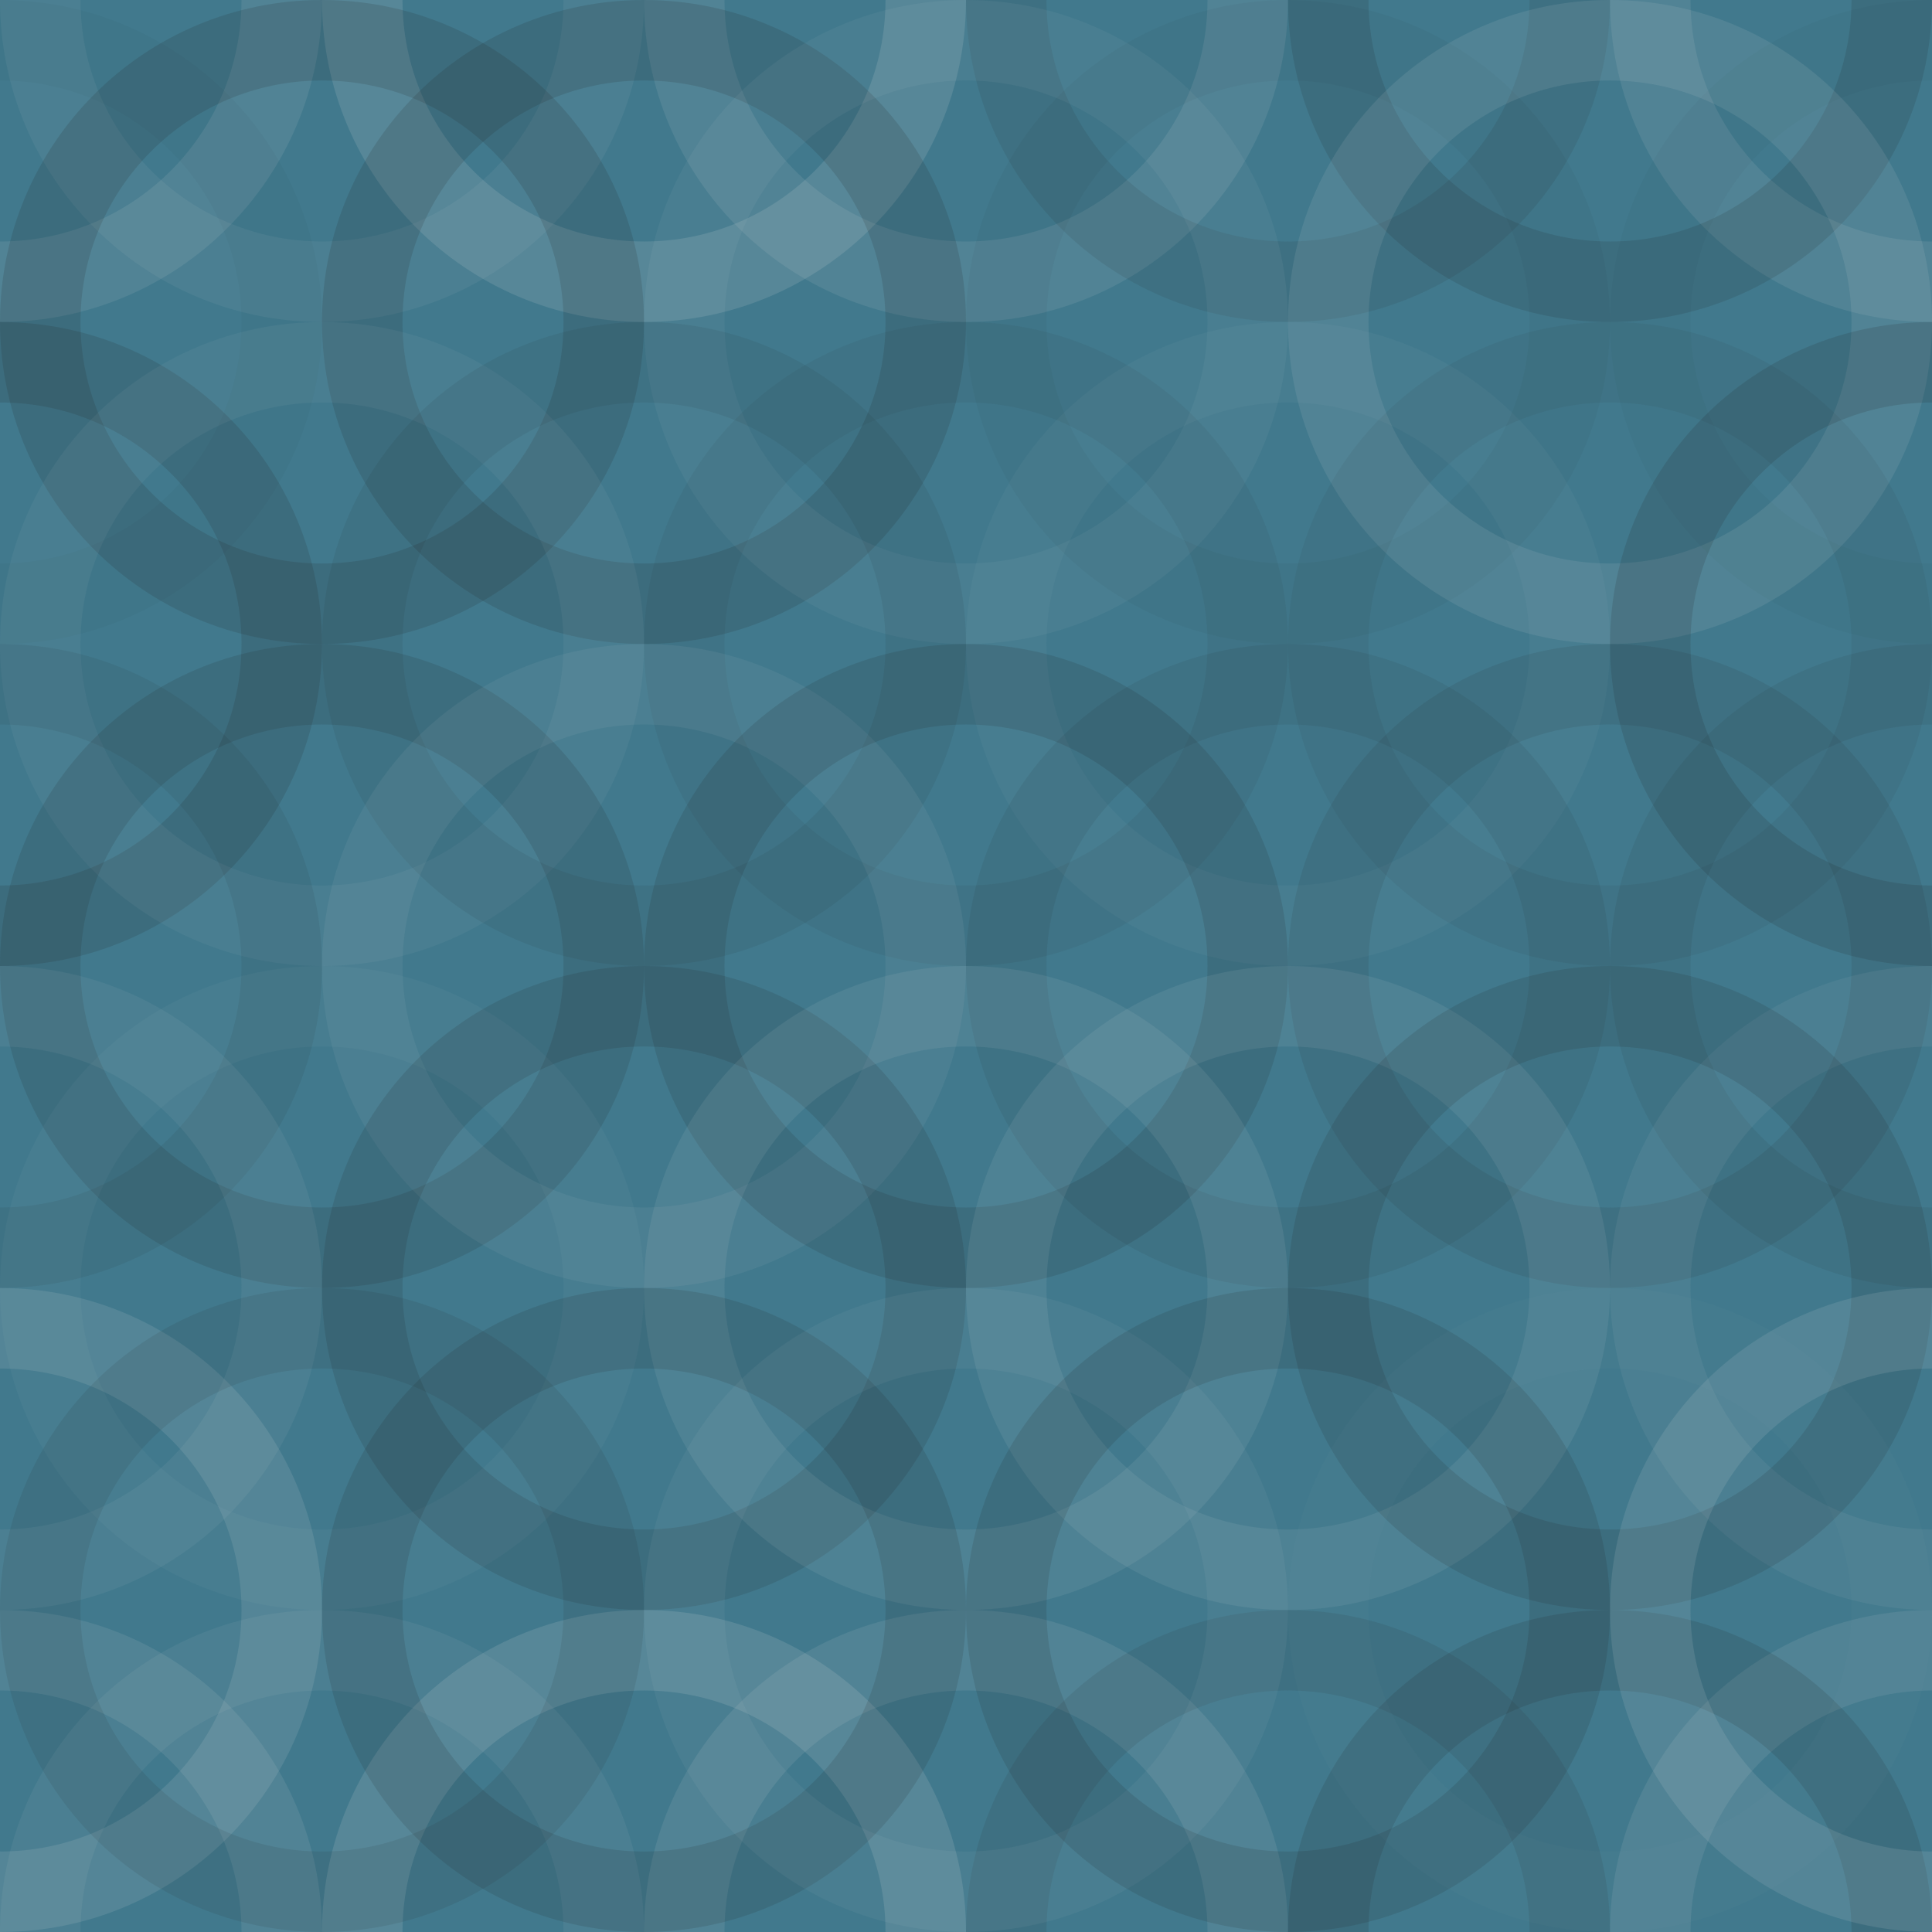 <svg xmlns="http://www.w3.org/2000/svg" width="260" height="260" viewbox="0 0 260 260" preserveAspectRatio="none"><rect x="0" y="0" width="100%" height="100%" fill="rgb(65, 121, 141)" /><circle cx="0" cy="0" r="37.917" fill="none" stroke="#ddd" style="opacity:0.107;stroke-width:10.833px;" /><circle cx="260" cy="0" r="37.917" fill="none" stroke="#ddd" style="opacity:0.107;stroke-width:10.833px;" /><circle cx="0" cy="260" r="37.917" fill="none" stroke="#ddd" style="opacity:0.107;stroke-width:10.833px;" /><circle cx="260" cy="260" r="37.917" fill="none" stroke="#ddd" style="opacity:0.107;stroke-width:10.833px;" /><circle cx="43.333" cy="0" r="37.917" fill="none" stroke="#ddd" style="opacity:0.072;stroke-width:10.833px;" /><circle cx="43.333" cy="260" r="37.917" fill="none" stroke="#ddd" style="opacity:0.072;stroke-width:10.833px;" /><circle cx="86.667" cy="0" r="37.917" fill="none" stroke="#ddd" style="opacity:0.141;stroke-width:10.833px;" /><circle cx="86.667" cy="260" r="37.917" fill="none" stroke="#ddd" style="opacity:0.141;stroke-width:10.833px;" /><circle cx="130" cy="0" r="37.917" fill="none" stroke="#ddd" style="opacity:0.107;stroke-width:10.833px;" /><circle cx="130" cy="260" r="37.917" fill="none" stroke="#ddd" style="opacity:0.107;stroke-width:10.833px;" /><circle cx="173.333" cy="0" r="37.917" fill="none" stroke="#222" style="opacity:0.098;stroke-width:10.833px;" /><circle cx="173.333" cy="260" r="37.917" fill="none" stroke="#222" style="opacity:0.098;stroke-width:10.833px;" /><circle cx="216.667" cy="0" r="37.917" fill="none" stroke="#222" style="opacity:0.133;stroke-width:10.833px;" /><circle cx="216.667" cy="260" r="37.917" fill="none" stroke="#222" style="opacity:0.133;stroke-width:10.833px;" /><circle cx="0" cy="43.333" r="37.917" fill="none" stroke="#222" style="opacity:0.029;stroke-width:10.833px;" /><circle cx="260" cy="43.333" r="37.917" fill="none" stroke="#222" style="opacity:0.029;stroke-width:10.833px;" /><circle cx="43.333" cy="43.333" r="37.917" fill="none" stroke="#222" style="opacity:0.15;stroke-width:10.833px;" /><circle cx="86.667" cy="43.333" r="37.917" fill="none" stroke="#222" style="opacity:0.15;stroke-width:10.833px;" /><circle cx="130" cy="43.333" r="37.917" fill="none" stroke="#ddd" style="opacity:0.055;stroke-width:10.833px;" /><circle cx="173.333" cy="43.333" r="37.917" fill="none" stroke="#222" style="opacity:0.046;stroke-width:10.833px;" /><circle cx="216.667" cy="43.333" r="37.917" fill="none" stroke="#ddd" style="opacity:0.107;stroke-width:10.833px;" /><circle cx="0" cy="86.667" r="37.917" fill="none" stroke="#222" style="opacity:0.15;stroke-width:10.833px;" /><circle cx="260" cy="86.667" r="37.917" fill="none" stroke="#222" style="opacity:0.15;stroke-width:10.833px;" /><circle cx="43.333" cy="86.667" r="37.917" fill="none" stroke="#ddd" style="opacity:0.055;stroke-width:10.833px;" /><circle cx="86.667" cy="86.667" r="37.917" fill="none" stroke="#222" style="opacity:0.081;stroke-width:10.833px;" /><circle cx="130" cy="86.667" r="37.917" fill="none" stroke="#222" style="opacity:0.063;stroke-width:10.833px;" /><circle cx="173.333" cy="86.667" r="37.917" fill="none" stroke="#ddd" style="opacity:0.037;stroke-width:10.833px;" /><circle cx="216.667" cy="86.667" r="37.917" fill="none" stroke="#222" style="opacity:0.063;stroke-width:10.833px;" /><circle cx="0" cy="130" r="37.917" fill="none" stroke="#222" style="opacity:0.081;stroke-width:10.833px;" /><circle cx="260" cy="130" r="37.917" fill="none" stroke="#222" style="opacity:0.081;stroke-width:10.833px;" /><circle cx="43.333" cy="130" r="37.917" fill="none" stroke="#222" style="opacity:0.133;stroke-width:10.833px;" /><circle cx="86.667" cy="130" r="37.917" fill="none" stroke="#ddd" style="opacity:0.072;stroke-width:10.833px;" /><circle cx="130" cy="130" r="37.917" fill="none" stroke="#222" style="opacity:0.133;stroke-width:10.833px;" /><circle cx="173.333" cy="130" r="37.917" fill="none" stroke="#222" style="opacity:0.081;stroke-width:10.833px;" /><circle cx="216.667" cy="130" r="37.917" fill="none" stroke="#222" style="opacity:0.098;stroke-width:10.833px;" /><circle cx="0" cy="173.333" r="37.917" fill="none" stroke="#ddd" style="opacity:0.072;stroke-width:10.833px;" /><circle cx="260" cy="173.333" r="37.917" fill="none" stroke="#ddd" style="opacity:0.072;stroke-width:10.833px;" /><circle cx="43.333" cy="173.333" r="37.917" fill="none" stroke="#ddd" style="opacity:0.037;stroke-width:10.833px;" /><circle cx="86.667" cy="173.333" r="37.917" fill="none" stroke="#222" style="opacity:0.133;stroke-width:10.833px;" /><circle cx="130" cy="173.333" r="37.917" fill="none" stroke="#ddd" style="opacity:0.089;stroke-width:10.833px;" /><circle cx="173.333" cy="173.333" r="37.917" fill="none" stroke="#ddd" style="opacity:0.089;stroke-width:10.833px;" /><circle cx="216.667" cy="173.333" r="37.917" fill="none" stroke="#222" style="opacity:0.133;stroke-width:10.833px;" /><circle cx="0" cy="216.667" r="37.917" fill="none" stroke="#ddd" style="opacity:0.124;stroke-width:10.833px;" /><circle cx="260" cy="216.667" r="37.917" fill="none" stroke="#ddd" style="opacity:0.124;stroke-width:10.833px;" /><circle cx="43.333" cy="216.667" r="37.917" fill="none" stroke="#222" style="opacity:0.098;stroke-width:10.833px;" /><circle cx="86.667" cy="216.667" r="37.917" fill="none" stroke="#222" style="opacity:0.133;stroke-width:10.833px;" /><circle cx="130" cy="216.667" r="37.917" fill="none" stroke="#ddd" style="opacity:0.055;stroke-width:10.833px;" /><circle cx="173.333" cy="216.667" r="37.917" fill="none" stroke="#222" style="opacity:0.133;stroke-width:10.833px;" /><circle cx="216.667" cy="216.667" r="37.917" fill="none" stroke="#ddd" style="opacity:0.02;stroke-width:10.833px;" /></svg>